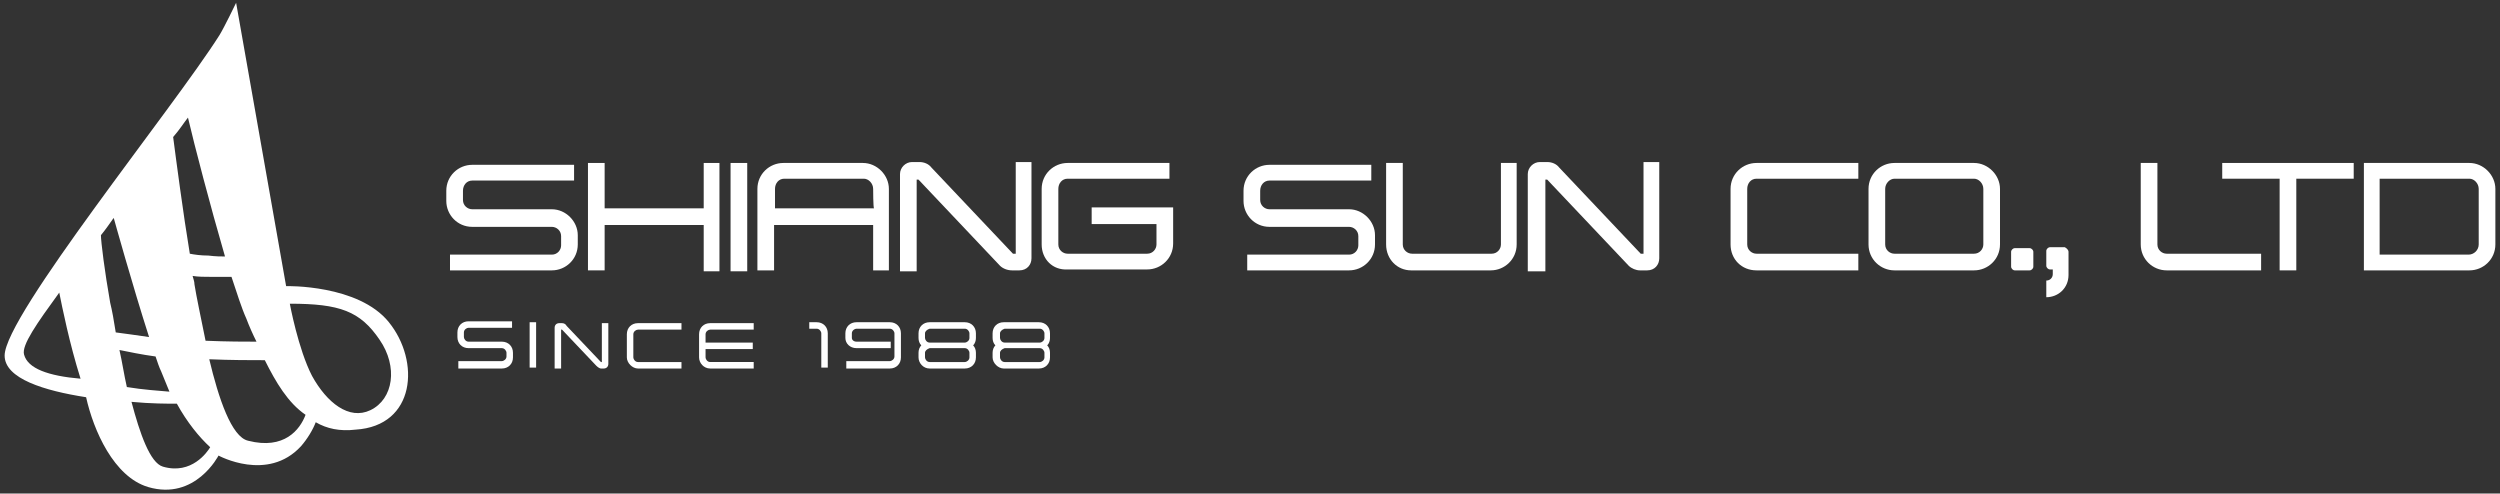 <?xml version="1.0" encoding="UTF-8" standalone="no"?>
<!-- Generator: Adobe Illustrator 18.1.0, SVG Export Plug-In . SVG Version: 6.00 Build 0)  -->
<svg id="圖層_1" xmlns="http://www.w3.org/2000/svg" xml:space="preserve" viewBox="55 10.9 270 53.3" version="1.1" y="0px" x="0px" xmlns:xlink="http://www.w3.org/1999/xlink" enable-background="new 55 10.9 270 53.3">
<rect x="55" y="10.9" width="270" height="53.3" fill="#333333" stroke="none"/>
<g id="圖層_2">
	<g fill="#fff">
			<path d="m103.6 38.4h11c0.6 0 1-0.5 1-1v-1c0-0.6-0.5-1-1-1h-8.6c-1.6 0-2.8-1.3-2.8-2.8v-1.1c0-1.6 1.3-2.8 2.8-2.8h11v1.7h-11c-0.6 0-1 0.5-1 1.1v1c0 0.6 0.5 1 1 1h8.6c1.5 0 2.8 1.3 2.8 2.8v1c0 1.6-1.3 2.8-2.8 2.8h-11v-1.7z"/>
			<path d="m131 35.2h-10.7v4.9h-1.8v-11.6h1.8v4.9h10.7v-4.9h1.7v11.7h-1.7v-5z"/>
			<path d="m133.9 28.5h1.8v11.7h-1.8v-11.7z"/>
			<path d="m149.3 35.2h-10.7v4.9h-1.8v-8.8c0-1.6 1.3-2.8 2.8-2.8h8.6c1.5 0 2.8 1.3 2.8 2.8v8.8h-1.7v-4.9zm0-3.9c0-0.6-0.5-1.1-1-1.1h-8.6c-0.6 0-1 0.5-1 1.1v2.1h10.7c-0.1 0-0.1-2.1-0.1-2.1z"/>
			<path d="m163 39.6l-8.8-9.3h-0.2v9.9h-1.8v-10.5c0-0.7 0.6-1.3 1.3-1.3h0.8c0.5 0 1 0.2 1.3 0.6l8.8 9.3h0.3v-9.9h1.7v10.4c0 0.7-0.5 1.3-1.3 1.3h-0.8c-0.5 0-1-0.2-1.3-0.5z"/>
			<path d="m167.5 37.3v-6c0-1.6 1.3-2.8 2.8-2.8h11v1.7h-11c-0.6 0-1 0.5-1 1.1v6c0 0.6 0.5 1 1 1h8.6c0.6 0 1-0.5 1-1v-2.2h-7v-1.8h8.8v3.9c0 1.6-1.3 2.8-2.8 2.8h-8.6c-1.6 0.1-2.8-1.1-2.8-2.7z"/>
			<path d="m189.7 38.4h11c0.6 0 1-0.5 1-1v-1c0-0.6-0.5-1-1-1h-8.6c-1.6 0-2.8-1.3-2.8-2.8v-1.1c0-1.6 1.3-2.8 2.8-2.8h11v1.7h-11c-0.6 0-1 0.5-1 1.1v1c0 0.6 0.5 1 1 1h8.6c1.5 0 2.8 1.3 2.8 2.8v1c0 1.6-1.3 2.8-2.8 2.8h-11v-1.7z"/>
			<path d="m204.7 37.3v-8.8h1.8v8.8c0 0.6 0.5 1 1 1h8.6c0.6 0 1-0.5 1-1v-8.8h1.7v8.8c0 1.6-1.3 2.8-2.8 2.8h-8.6c-1.5 0-2.7-1.2-2.7-2.8z"/>
			<path d="m230.9 39.6l-8.8-9.3h-0.2v9.9h-1.9v-10.5c0-0.7 0.6-1.3 1.3-1.3h0.8c0.5 0 1 0.2 1.3 0.6l8.8 9.3h0.3v-9.9h1.7v10.4c0 0.7-0.5 1.3-1.3 1.3h-0.8c-0.4 0-0.9-0.2-1.2-0.5z"/>
			<path d="m241.9 37.3v-6c0-1.6 1.3-2.8 2.8-2.8h11v1.7h-11c-0.6 0-1 0.5-1 1.1v6c0 0.6 0.5 1 1 1h11v1.8h-11c-1.6 0-2.8-1.2-2.8-2.8z"/>
			<path d="m256.8 37.3v-6c0-1.6 1.3-2.8 2.8-2.8h8.6c1.5 0 2.8 1.3 2.8 2.8v6c0 1.6-1.3 2.8-2.8 2.8h-8.6c-1.5 0-2.8-1.2-2.8-2.8zm1.8-6v6c0 0.6 0.5 1 1 1h8.6c0.6 0 1-0.5 1-1v-6c0-0.6-0.5-1.1-1-1.1h-8.6c-0.5 0-1 0.5-1 1.1z"/>
			<path d="m272.6 37.7h1.6c0.2 0 0.4 0.2 0.4 0.4v1.6c0 0.2-0.2 0.4-0.4 0.4h-1.6c-0.2 0-0.4-0.2-0.4-0.4v-1.6c0-0.2 0.2-0.4 0.4-0.4z"/>
			<path d="m278.4 38.1v2.5c0 1.4-1.1 2.4-2.4 2.4v-1.8c0.4 0 0.7-0.3 0.7-0.7v-0.5h-0.3c-0.2 0-0.4-0.2-0.4-0.4v-1.6c0-0.2 0.2-0.4 0.4-0.4h1.6c0.2 0.1 0.4 0.3 0.4 0.5z"/>
			<path d="m286.2 37.3v-8.8h1.8v8.8c0 0.6 0.5 1 1 1h10.2v1.8h-10.2c-1.5 0-2.8-1.2-2.8-2.8z"/>
			<path d="m301.2 30.2h-6.2v-1.7h14.2v1.7h-6.2v9.9h-1.8v-9.9z"/>
			<path d="m310.3 28.5h11.4c1.5 0 2.8 1.3 2.8 2.8v6c0 1.6-1.3 2.8-2.8 2.8h-11.4v-11.6zm12.4 8.8v-6c0-0.6-0.5-1.1-1-1.1h-9.7v8.2h9.6c0.6 0 1.1-0.5 1.1-1.1z"/>
			<path d="m104.5 49.9h4.7c0.2 0 0.5-0.2 0.5-0.5v-0.4c0-0.2-0.2-0.5-0.5-0.5h-3.6c-0.7 0-1.2-0.5-1.2-1.2v-0.5c0-0.7 0.5-1.2 1.2-1.2h4.7v0.7h-4.7c-0.2 0-0.5 0.2-0.5 0.5v0.5c0 0.2 0.2 0.5 0.5 0.5h3.6c0.7 0 1.2 0.5 1.2 1.2v0.5c0 0.7-0.5 1.2-1.2 1.2h-4.7v-0.8z"/>
			<path d="m112.2 45.7h0.7v4.9h-0.7v-4.9z"/>
			<path d="m119.4 50.4l-3.7-3.9h-0.1v4.2h-0.7v-4.4c0-0.3 0.2-0.5 0.5-0.5h0.3c0.2 0 0.4 0.1 0.5 0.3l3.7 3.9h0.1v-4.2h0.7v4.4c0 0.3-0.2 0.5-0.5 0.5h-0.3c-0.1 0-0.3-0.1-0.5-0.3z"/>
			<path d="m122.7 49.5v-2.5c0-0.7 0.5-1.2 1.2-1.2h4.7v0.7h-4.7c-0.2 0-0.5 0.2-0.5 0.5v2.5c0 0.2 0.2 0.5 0.5 0.5h4.7v0.7h-4.7c-0.6 0-1.2-0.6-1.2-1.2z"/>
			<path d="m130.5 49.5v-2.5c0-0.7 0.5-1.2 1.2-1.2h4.7v0.7h-4.7c-0.2 0-0.5 0.2-0.5 0.5v0.9h5.1v0.7h-5.1v0.9c0 0.2 0.2 0.5 0.5 0.5h4.7v0.7h-4.7c-0.7 0-1.2-0.6-1.2-1.2z"/>
			<path d="m143.7 46.9c0-0.2-0.2-0.5-0.5-0.5h-0.8v-0.7h0.8c0.7 0 1.2 0.5 1.2 1.2v3.7h-0.7v-3.7z"/>
			<path d="m146.4 49.9h4.7c0.2 0 0.5-0.2 0.5-0.5v-2.5c0-0.2-0.2-0.5-0.5-0.5h-3.6c-0.2 0-0.5 0.2-0.5 0.5v0.5c0 0.2 0.2 0.4 0.5 0.4h3.7v0.7h-3.7c-0.7 0-1.2-0.5-1.2-1.1v-0.5c0-0.7 0.5-1.2 1.2-1.2h3.6c0.7 0 1.2 0.5 1.2 1.2v2.6c0 0.7-0.5 1.2-1.2 1.2h-4.7v-0.8z"/>
			<path d="m154.2 49.5v-0.5c0-0.3 0.1-0.6 0.3-0.8-0.2-0.2-0.3-0.5-0.3-0.8v-0.5c0-0.7 0.5-1.2 1.2-1.2h3.8c0.7 0 1.2 0.5 1.2 1.2v0.5c0 0.3-0.1 0.6-0.3 0.8 0.2 0.2 0.3 0.5 0.3 0.8v0.5c0 0.7-0.5 1.2-1.2 1.2h-3.8c-0.7 0-1.2-0.6-1.2-1.2zm0.7-2.6v0.5c0 0.2 0.2 0.5 0.5 0.5h3.8c0.2 0 0.5-0.2 0.5-0.5v-0.5c0-0.2-0.2-0.5-0.5-0.5h-3.8c-0.3 0.1-0.5 0.3-0.5 0.5zm0 2.1v0.5c0 0.2 0.2 0.5 0.5 0.5h3.8c0.2 0 0.5-0.2 0.5-0.5v-0.5c0-0.2-0.2-0.5-0.5-0.5h-3.8c-0.3 0.1-0.5 0.3-0.5 0.5z"/>
			<path d="m162.2 49.5v-0.5c0-0.3 0.1-0.6 0.3-0.8-0.2-0.2-0.3-0.5-0.3-0.8v-0.5c0-0.7 0.5-1.2 1.2-1.2h3.8c0.7 0 1.2 0.5 1.2 1.2v0.5c0 0.3-0.1 0.6-0.3 0.8 0.2 0.2 0.3 0.5 0.3 0.8v0.5c0 0.7-0.5 1.2-1.2 1.2h-3.8c-0.6 0-1.2-0.6-1.2-1.2zm0.8-2.6v0.5c0 0.2 0.2 0.5 0.5 0.5h3.8c0.2 0 0.5-0.2 0.5-0.5v-0.5c0-0.2-0.2-0.5-0.5-0.5h-3.8c-0.3 0.1-0.5 0.3-0.5 0.5zm0 2.1v0.5c0 0.2 0.2 0.5 0.5 0.5h3.8c0.2 0 0.5-0.2 0.5-0.5v-0.5c0-0.2-0.2-0.5-0.5-0.5h-3.8c-0.3 0.1-0.5 0.3-0.5 0.5z"/>
		<path d="m97 45.7c-3.3-4.1-11.1-3.9-11.1-3.9l-5.4-30.6s-1.3 2.7-1.8 3.5c-5 7.9-23.2 30.3-23.2 34.6 0 2.5 4.3 3.8 8.8 4.5 0.8 3.6 3 8.6 6.7 9.7 5.1 1.5 7.6-3.4 7.6-3.4s5.3 2.9 8.9-1c0.7-0.8 1.3-1.8 1.6-2.6 1.2 0.7 2.6 1 4.3 0.8 6.5-0.4 7-7.4 3.6-11.6zm-14.3 2.1c-1.2 0-3.1 0-5.5-0.1-0.5-2.5-1-4.8-1.2-6.1 0-0.3-0.1-0.5-0.2-0.9 0.6 0.1 1.3 0.1 2 0.1h2.2c0.6 1.8 1.1 3.4 1.6 4.5 0.3 0.8 0.7 1.7 1.1 2.5zm-3.4-9.2c-0.4 0-1 0-1.8-0.1-0.8 0-1.5-0.1-2-0.2-0.7-4.2-1.5-10.3-1.8-12.6 0.7-0.8 1.2-1.6 1.6-2.1 0.7 3 2.4 9.5 4 15zm-12-4.1s2 7.2 3.8 12.8c-1.5-0.2-2.7-0.4-3.6-0.5-0.2-1.3-0.4-2.4-0.6-3.2-0.6-3.4-1-6.6-1-7.3 0.5-0.6 0.9-1.2 1.4-1.9-0.1 0 0 0.1 0 0.1zm0.6 14.2c1 0.2 2.4 0.5 3.9 0.7 0.2 0.6 0.4 1.2 0.6 1.6 0.3 0.7 0.6 1.5 0.9 2.2-1.1-0.1-2.8-0.2-4.6-0.5-0.3-1.3-0.5-2.7-0.8-4zm-10.3 0.5c-0.3-1 1.4-3.4 3.8-6.7 0.3 1.5 1.1 5.5 2.3 9.3-3.5-0.3-5.7-1.1-6.1-2.6zm15 12.1c-1.4-0.4-2.5-3.6-3.4-7 2.1 0.2 3.9 0.2 4.9 0.2 1.1 2 2.4 3.6 3.6 4.7-0.3 0.5-2 3-5.1 2.1zm9.2-2.8c-1.8-0.4-3.2-4.6-4.2-8.8 2.3 0.1 4.5 0.1 6 0.1 1.2 2.4 2.5 4.6 4.4 5.9-0.6 1.6-2.3 3.8-6.2 2.8zm13.2-3.3c-2.3 1.1-4.7-0.8-6.3-3.7-1.5-2.9-2.4-7.8-2.4-7.8 5.4 0 7.6 0.8 9.7 3.9 2 2.9 1.5 6.4-1 7.6z"/>
	</g>
</g>
</svg>
